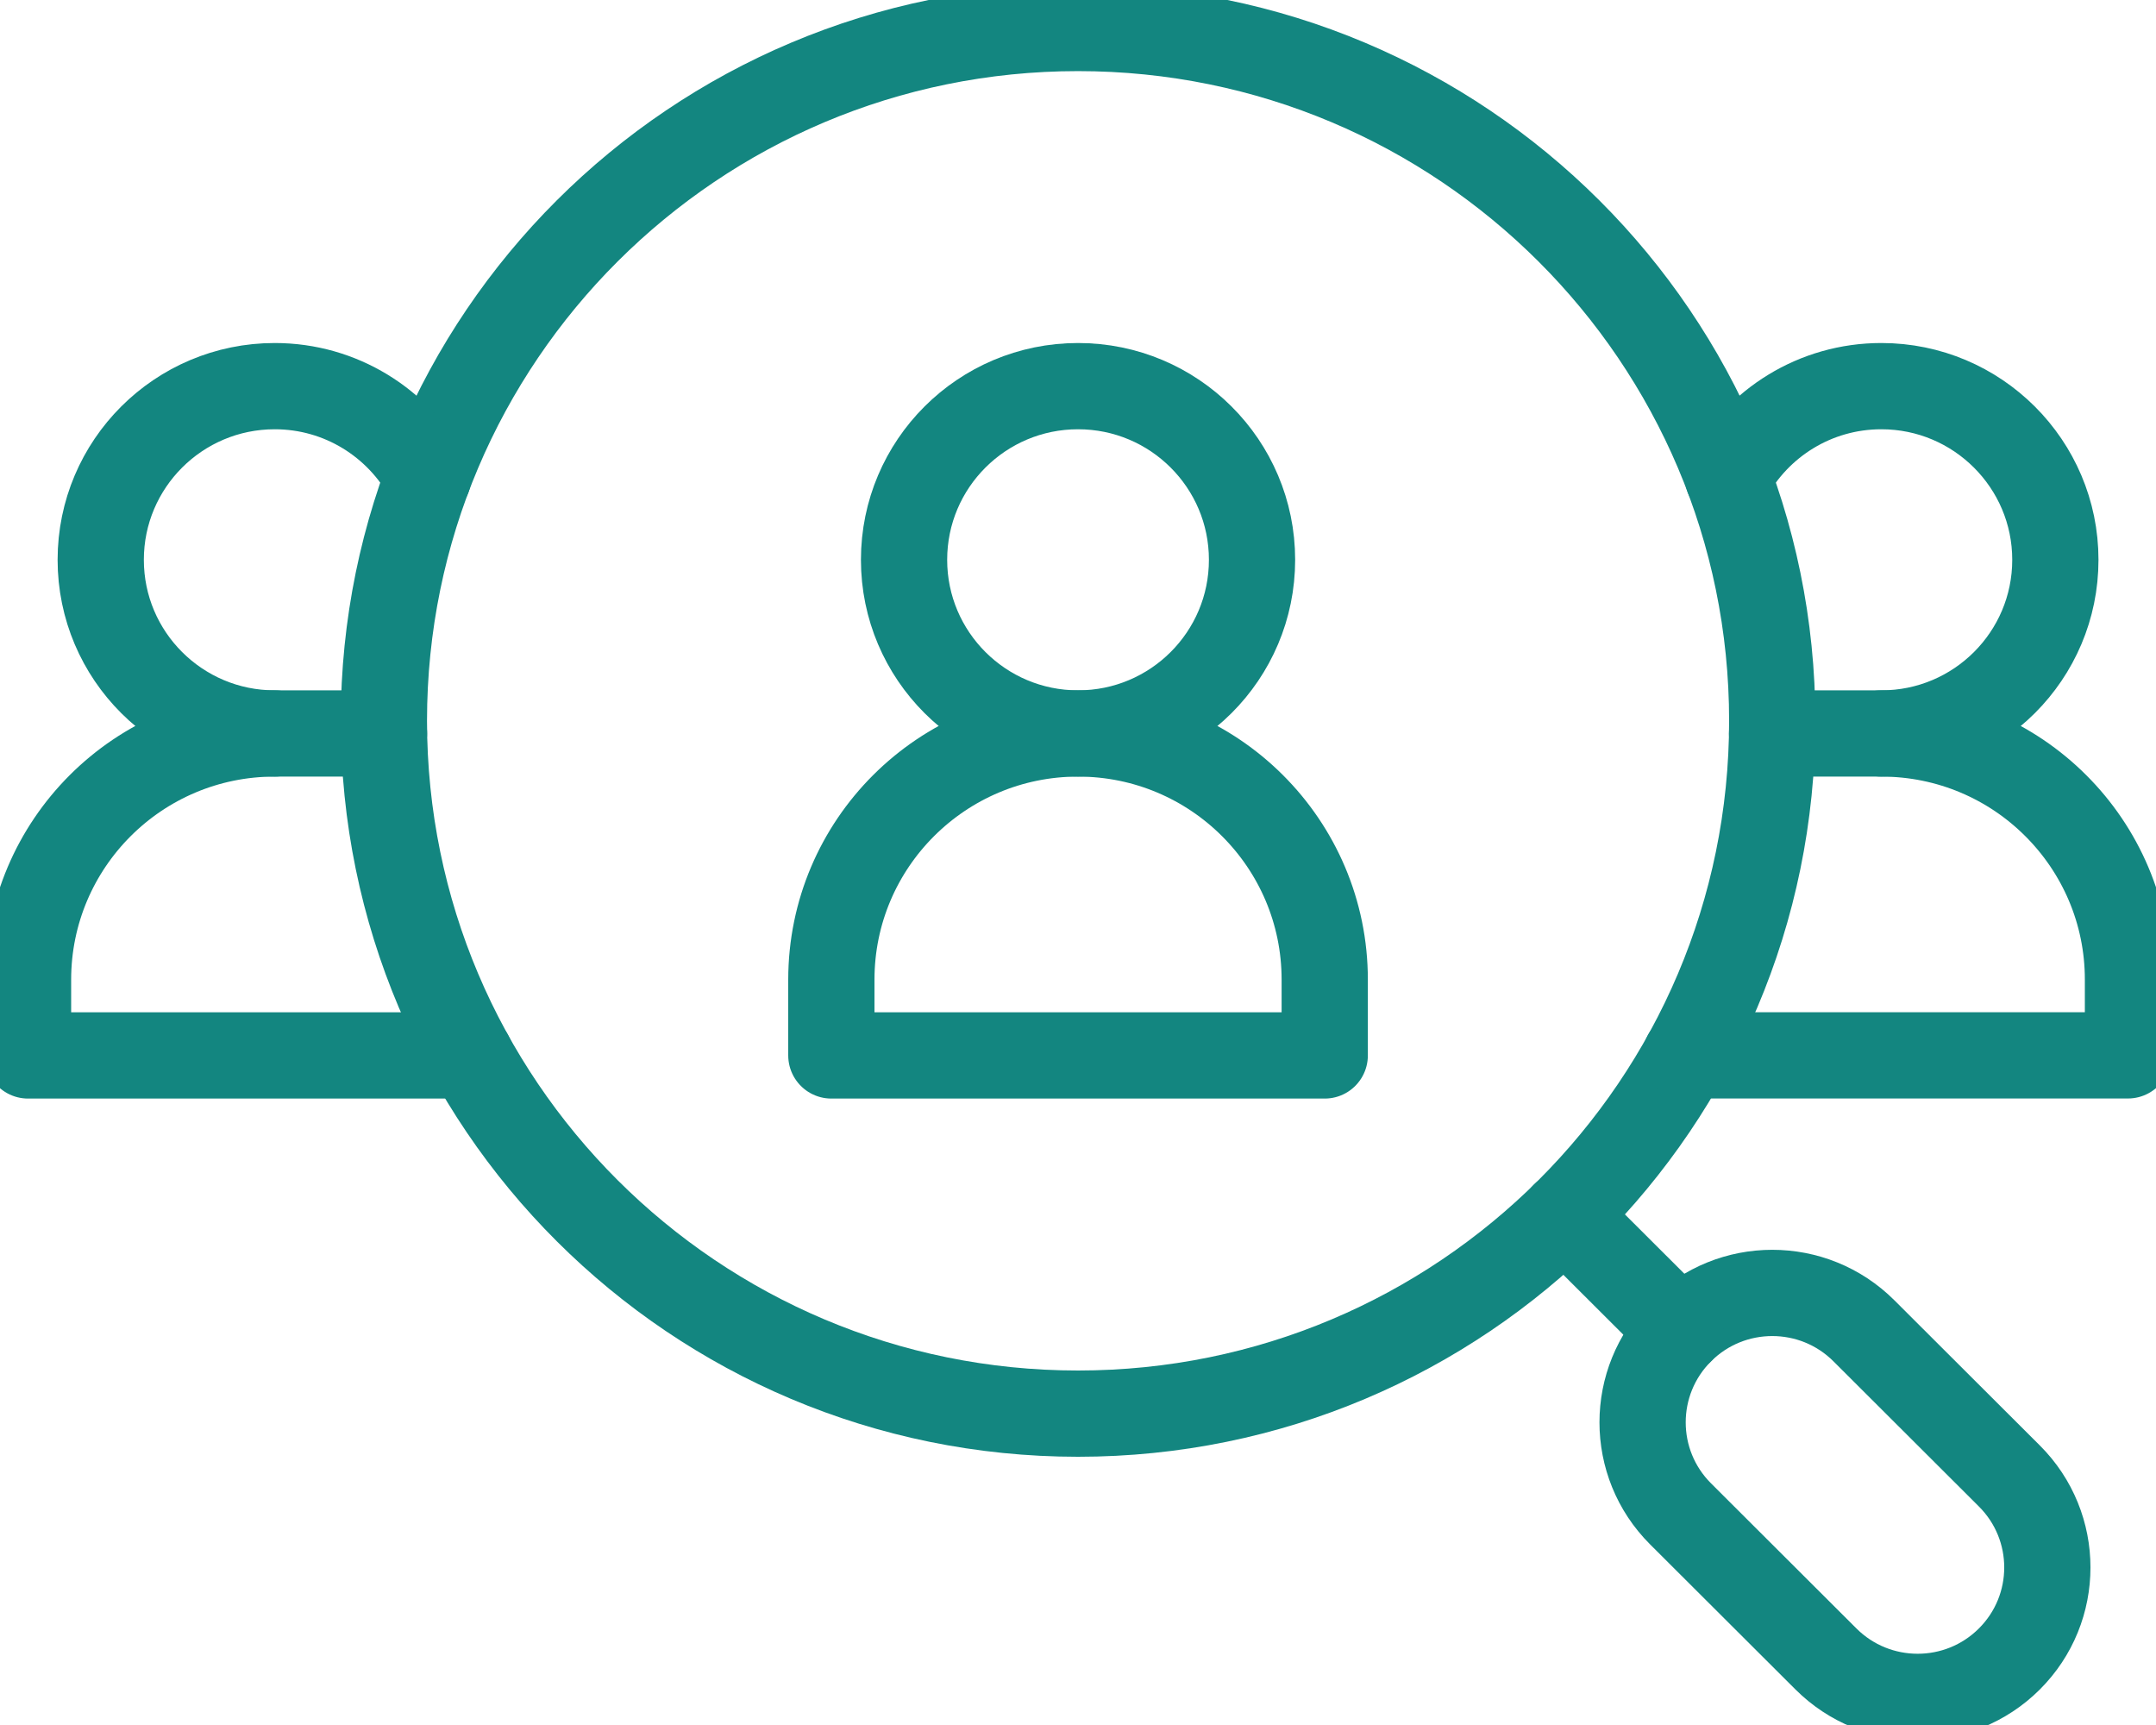<svg width="50" height="40" viewBox="0 0 50 40" fill="none" xmlns="http://www.w3.org/2000/svg">
<g clip-path="url(#clip0_3438_39006)">
<path d="M25.001 32.78C33.892 32.78 41.1 25.587 41.1 16.715C41.1 7.842 33.892 0.649 25.001 0.649C16.11 0.649 8.903 7.842 8.903 16.715C8.903 25.587 16.11 32.78 25.001 32.78Z" stroke="#138680" stroke-width="2" stroke-linecap="round" stroke-linejoin="round"/>
<path d="M6.371 17.008C3.21 17.008 0.65 19.565 0.65 22.717V24.474H10.901" stroke="#138680" stroke-width="2" stroke-linecap="round" stroke-linejoin="round"/>
<path d="M8.905 17.008H6.371C4.144 17.008 2.336 15.206 2.336 12.981C2.336 10.759 4.142 8.954 6.371 8.954C7.906 8.954 9.241 9.811 9.925 11.073" stroke="#138680" stroke-width="2" stroke-linecap="round" stroke-linejoin="round"/>
<path d="M43.629 17.008C45.208 17.008 46.639 17.646 47.674 18.68C48.71 19.713 49.35 21.141 49.35 22.714V24.472H39.099" stroke="#138680" stroke-width="2" stroke-linecap="round" stroke-linejoin="round"/>
<path d="M40.078 11.073C40.759 9.811 42.094 8.954 43.631 8.954C45.858 8.954 47.666 10.759 47.666 12.981C47.666 15.204 45.861 17.008 43.631 17.008H41.097" stroke="#138680" stroke-width="2" stroke-linecap="round" stroke-linejoin="round"/>
<path d="M25.001 17.008C28.16 17.008 30.722 19.565 30.722 22.717V24.474H19.28V22.717C19.28 19.565 21.843 17.008 25.001 17.008Z" stroke="#138680" stroke-width="2" stroke-linecap="round" stroke-linejoin="round"/>
<path d="M25.001 17.008C27.23 17.008 29.036 15.205 29.036 12.981C29.036 10.757 27.23 8.954 25.001 8.954C22.773 8.954 20.966 10.757 20.966 12.981C20.966 15.205 22.773 17.008 25.001 17.008Z" stroke="#138680" stroke-width="2" stroke-linecap="round" stroke-linejoin="round"/>
<path d="M43.227 30.86C42.053 29.688 40.149 29.688 38.974 30.86C37.8 32.032 37.8 33.932 38.974 35.104L42.346 38.469C43.521 39.641 45.425 39.641 46.599 38.469C47.774 37.297 47.774 35.397 46.599 34.225L43.227 30.86Z" stroke="#138680" stroke-width="2" stroke-linecap="round" stroke-linejoin="round"/>
<path d="M38.974 30.861L36.282 28.174" stroke="#138680" stroke-width="2" stroke-linecap="round" stroke-linejoin="round"/>
</g>
<defs>
<clipPath id="clip0_3438_39006">
<rect width="50" height="40" fill="white"/>
</clipPath>
</defs>
</svg>
